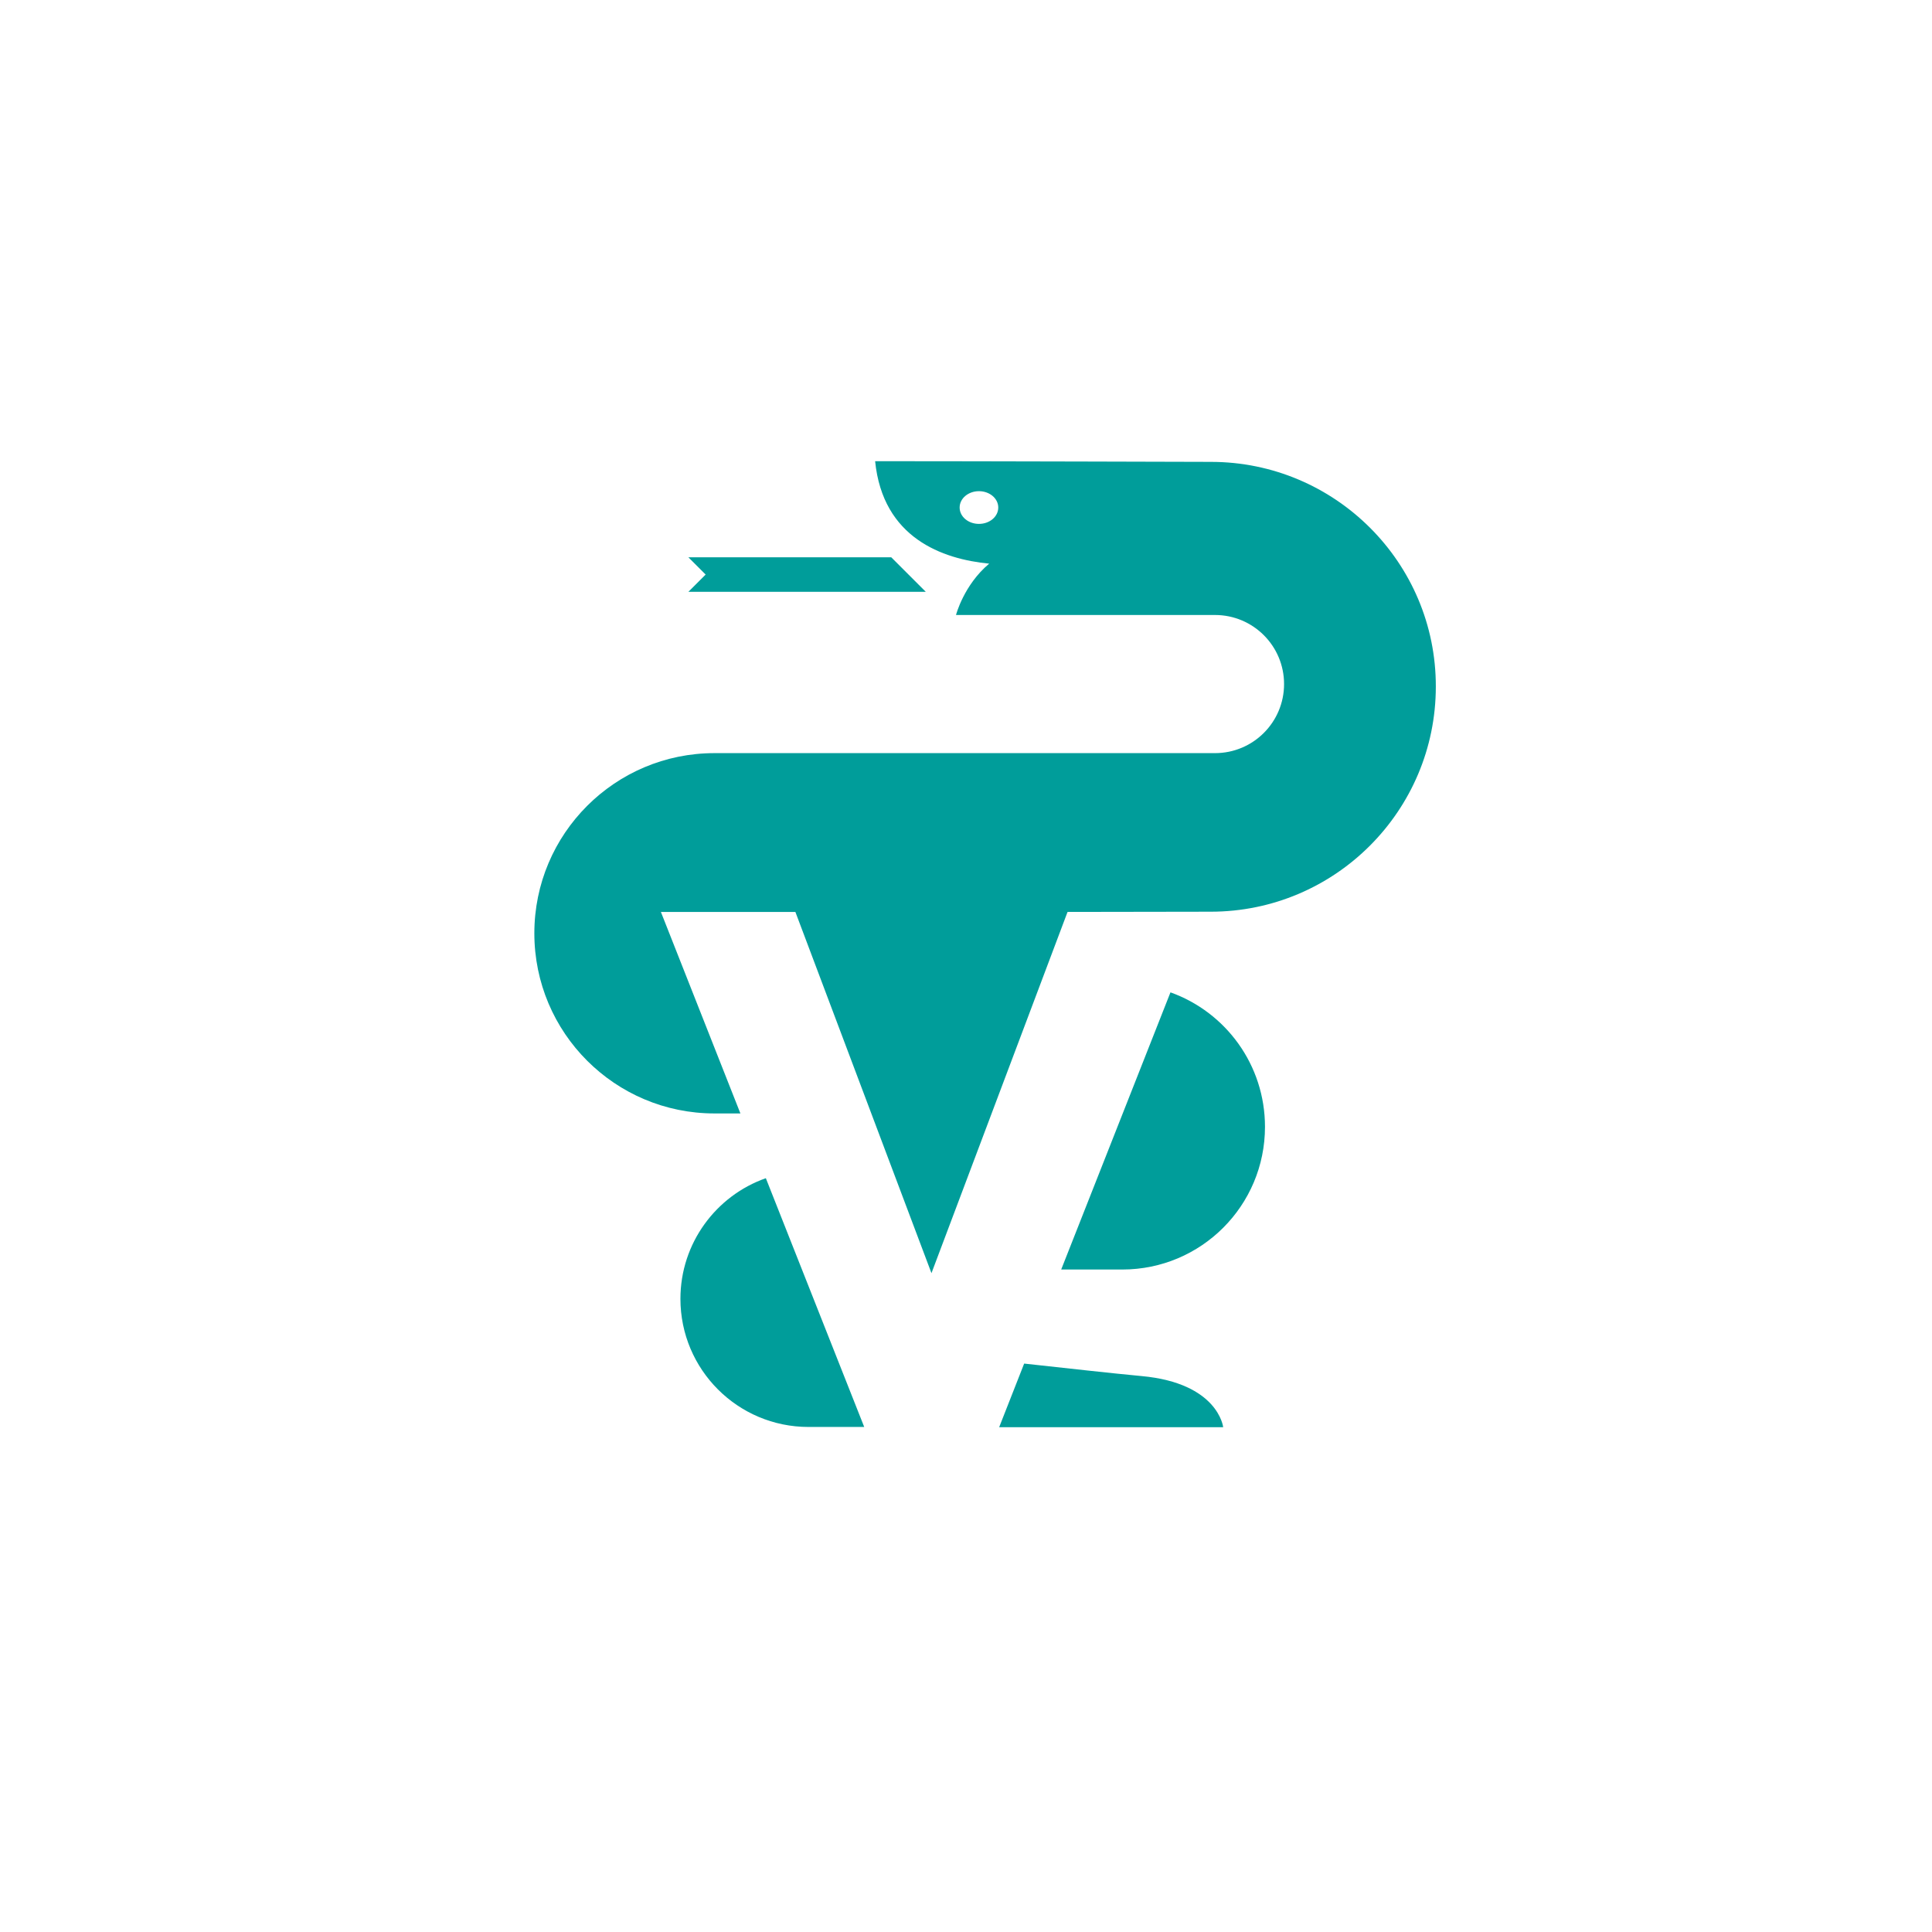 <?xml version="1.0" encoding="UTF-8"?>
<svg xmlns="http://www.w3.org/2000/svg" id="Ebene_1" version="1.1" viewBox="0 0 1800 1800">
  <defs>
    <style>
      .st0 {
        fill: #fff;
      }

      .st1 {
        fill: #009d9a;
      }
    </style>
  </defs>
  <rect class="st0" width="1800" height="1800"></rect>
  <path class="st1" d="M1090.499,924.553l-101.811,258.231h56.938c73.448,0,132.926-59.478,132.926-132.926,0-57.785-36.618-106.891-88.053-125.306ZM1063.617,1282.055c-27.305-2.54-68.791-7.197-109.431-11.642l-23.283,59.266h208.702c0-.212-4.657-41.063-75.988-47.625ZM633.937,1210.089c0,65.828,53.34,119.379,119.379,119.379h51.858l-91.651-231.773c-46.355,16.298-79.586,60.536-79.586,112.394ZM862.535,551.388l-32.173-32.173h-189.017l16.087,16.087-16.087,16.087h221.19ZM1128.175,430.315s-214.628-.635-312.841-.635c7.197,71.543,62.653,91.228,106.256,95.461-23.707,19.897-30.903,47.836-30.903,47.836h241.298c35.56,0,64.346,28.786,64.346,64.346s-28.786,64.346-64.346,64.346h-466.298c-92.709,0-167.85,75.141-167.85,167.85s75.141,167.85,167.85,167.85h24.13l-74.083-187.747h125.306l126.787,336.548,126.787-336.548,133.349-.212c115.781,0,209.76-93.979,209.76-209.76.212-115.357-93.767-209.337-209.548-209.337ZM912.065,488.1c-9.948,0-17.992-6.773-17.992-15.24s8.043-15.24,17.992-15.24,17.992,6.773,17.992,15.24-8.043,15.24-17.992,15.24Z"></path>
</svg>
